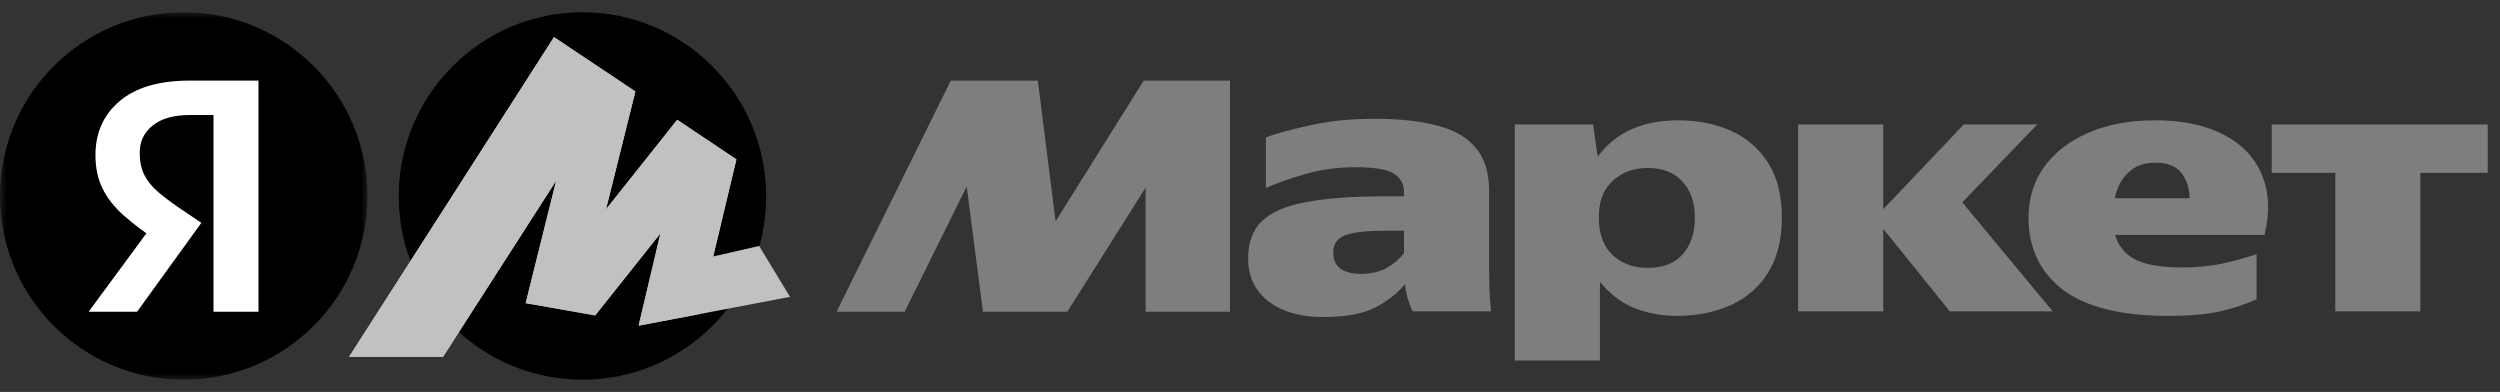 <?xml version="1.0" encoding="UTF-8"?> <svg xmlns="http://www.w3.org/2000/svg" viewBox="0 0 204.12 32.00" data-guides="{&quot;vertical&quot;:[],&quot;horizontal&quot;:[]}"><rect x="0" y="0" width="204.12" height="32.00" fill="#333333" stroke="none"/><mask x="0" y="1" width="30" height="30" data-from-defs="true" maskUnits="userSpaceOnUse" maskContentUnits="userSpaceOnUse" id="tSvg13eb3e88f9d"><path fill="white" stroke="none" fill-opacity="1" stroke-width="1" stroke-opacity="1" color="rgb(51, 51, 51)" id="tSvg2763ea2f8b" title="Path 62" d="M0 1C10 1 20 1 30 1C30 11 30 21 30 31C20 31 10 31 0 31C0 21 0 11 0 1"></path></mask><ellipse color="rgb(51, 51, 51)" fill="#000000" cx="15" cy="16" r="15" id="tSvg1675e35cdae" title="Ellipse 2" fill-opacity="1" stroke="none" stroke-opacity="1" rx="15" ry="15" mask="url(#tSvg13eb3e88f9d)" style="transform: rotate(0deg); transform-origin: 15px 16px;"></ellipse><path fill="#fff" stroke="none" fill-opacity="1" stroke-width="1" stroke-opacity="1" color="rgb(51, 51, 51)" id="tSvg170e964599b" title="Path 57" d="M17.43 25.45C17.43 20.097 17.43 14.743 17.43 9.39C16.802 9.39 16.174 9.39 15.546 9.39C14.188 9.39 13.158 9.678 12.458 10.255C11.758 10.811 11.408 11.552 11.408 12.479C11.408 13.179 11.531 13.776 11.778 14.27C12.025 14.764 12.386 15.217 12.859 15.629C13.333 16.041 13.93 16.494 14.651 16.988C15.248 17.389 15.845 17.791 16.442 18.192C14.692 20.612 12.942 23.031 11.192 25.451C9.874 25.451 8.556 25.451 7.238 25.451C8.906 23.186 10.574 20.921 12.242 18.656C13.024 19.356 13.807 20.056 14.589 20.756C13.971 20.365 13.354 19.973 12.736 19.582C11.804 18.977 10.917 18.306 10.08 17.575C9.338 16.915 8.772 16.195 8.381 15.413C7.99 14.63 7.794 13.714 7.794 12.664C7.794 10.852 8.443 9.39 9.74 8.278C11.058 7.146 12.983 6.58 15.515 6.58C17.378 6.58 19.242 6.58 21.105 6.58C21.105 12.87 21.105 19.16 21.105 25.45C19.88 25.45 18.655 25.45 17.43 25.45C17.43 25.45 17.43 25.45 17.43 25.45" mask="url(#tSvg13eb3e88f9d)"></path><path fill="#000000" stroke="none" fill-opacity="1" stroke-width="1" stroke-opacity="1" color="rgb(51, 51, 51)" id="tSvg71a50d004b" title="Path 58" d="M47.555 31C39.28 31 32.555 24.301 32.555 16.027C32.555 7.752 39.28 1 47.555 1C55.829 1 62.555 7.752 62.555 16.027C62.555 24.301 55.829 31 47.555 31Z"></path><path fill="#c1c1c1" stroke="none" fill-opacity="1" stroke-width="1" stroke-opacity="1" color="rgb(51, 51, 51)" id="tSvg9e342165dc" title="Path 59" d="M45.232 3.03C39.654 11.733 34.076 20.437 28.498 29.14C31.055 29.14 33.612 29.14 36.169 29.14C39.391 24.123 42.614 19.107 45.836 14.09C45.757 14.054 45.679 14.019 45.6 13.983C44.707 17.573 43.813 21.163 42.92 24.753C44.811 25.086 46.703 25.42 48.594 25.753C50.538 23.31 52.482 20.866 54.426 18.423C54.321 18.371 54.215 18.318 54.11 18.266C53.453 21.041 52.797 23.817 52.14 26.592C56.261 25.807 60.382 25.021 64.503 24.236C63.662 22.851 62.822 21.467 61.981 20.082C60.496 20.422 59.01 20.762 57.525 21.102C57.7 21.304 57.876 21.505 58.051 21.707C58.743 18.809 59.434 15.91 60.126 13.012C58.515 11.935 56.903 10.857 55.292 9.78C53.182 12.433 51.072 15.087 48.962 17.74C49.067 17.793 49.172 17.845 49.277 17.898C50.144 14.421 51.01 10.945 51.877 7.468C49.662 5.989 47.447 4.509 45.232 3.03Z"></path><path fill="#c1c1c1" stroke="none" fill-opacity="1" stroke-width="1" stroke-opacity="1" color="rgb(51, 51, 51)" id="tSvg902555d86e" title="Path 60" d="M45.232 3.03C39.654 11.733 34.076 20.437 28.498 29.14C31.055 29.14 33.612 29.14 36.169 29.14C39.391 24.123 42.614 19.107 45.836 14.09C45.757 14.054 45.679 14.019 45.6 13.983C44.707 17.573 43.813 21.163 42.92 24.753C44.811 25.086 46.703 25.42 48.594 25.753C50.538 23.31 52.482 20.866 54.426 18.423C54.321 18.371 54.215 18.318 54.11 18.266C53.453 21.041 52.797 23.817 52.14 26.592C53.797 26.276 55.453 25.961 57.11 25.645C58.115 21.434 59.121 17.223 60.126 13.012C58.515 11.935 56.903 10.857 55.292 9.78C53.182 12.433 51.072 15.087 48.962 17.74C49.067 17.793 49.172 17.845 49.277 17.898C50.144 14.421 51.01 10.945 51.877 7.468C49.662 5.989 47.447 4.509 45.232 3.03Z"></path><path fill="#7e7e7e" stroke="none" fill-opacity="1" stroke-width="1" stroke-opacity="1" color="rgb(51, 51, 51)" id="tSvg4d43400d2e" title="Path 61" d="M68.305 25.45C71.414 19.16 74.523 12.87 77.632 6.58C80 6.58 82.367 6.58 84.735 6.58C85.219 10.41 85.703 14.239 86.187 18.069C88.586 14.239 90.984 10.409 93.383 6.579C95.73 6.579 98.078 6.579 100.425 6.579C100.425 12.869 100.425 19.16 100.425 25.45C98.129 25.45 95.834 25.45 93.538 25.45C93.538 22.073 93.538 18.697 93.538 15.32C91.407 18.697 89.275 22.073 87.144 25.45C84.848 25.45 82.553 25.45 80.257 25.45C79.815 22.042 79.372 18.635 78.93 15.227C77.241 18.635 75.553 22.042 73.864 25.45C72.011 25.45 70.157 25.45 68.305 25.45ZM121.581 21.713C121.581 22.352 121.592 22.98 121.612 23.597C121.633 24.215 121.674 24.822 121.736 25.419C119.605 25.419 117.473 25.419 115.342 25.419C115.19 25.122 115.066 24.812 114.972 24.493C114.846 24.07 114.763 23.636 114.725 23.196C114.066 23.978 113.232 24.626 112.223 25.141C111.235 25.636 109.824 25.883 107.992 25.883C106.139 25.883 104.656 25.45 103.544 24.586C102.453 23.721 101.908 22.568 101.908 21.126C101.908 19.788 102.288 18.759 103.05 18.038C103.833 17.297 105.047 16.782 106.695 16.494C108.342 16.184 110.452 16.03 113.026 16.03C113.561 16.03 114.097 16.03 114.632 16.03C114.632 15.917 114.632 15.803 114.632 15.69C114.632 15.032 114.354 14.527 113.798 14.177C113.242 13.827 112.202 13.652 110.679 13.652C109.176 13.652 107.776 13.848 106.478 14.239C105.202 14.609 104.162 14.98 103.359 15.351C103.359 13.971 103.359 12.592 103.359 11.212C104.265 10.882 105.48 10.553 107.004 10.224C108.548 9.874 110.308 9.699 112.285 9.699C114.282 9.699 115.97 9.884 117.35 10.255C118.73 10.605 119.78 11.212 120.5 12.077C121.221 12.921 121.581 14.095 121.581 15.598C121.581 17.636 121.581 19.675 121.581 21.713ZM123.681 10.163C125.812 10.163 127.944 10.163 130.075 10.163C130.198 11.038 130.322 11.912 130.445 12.787C131.228 11.758 132.164 11.007 133.256 10.533C134.347 10.059 135.603 9.823 137.024 9.823C138.63 9.823 140.071 10.111 141.348 10.687C142.597 11.24 143.651 12.155 144.374 13.313C145.116 14.486 145.486 15.969 145.486 17.76C145.486 19.551 145.116 21.044 144.374 22.238C143.654 23.412 142.645 24.298 141.348 24.894C140.05 25.492 138.568 25.79 136.9 25.79C135.706 25.798 134.522 25.577 133.41 25.141C132.339 24.689 131.413 23.978 130.631 23.011C130.631 25.152 130.631 27.294 130.631 29.435C128.314 29.435 125.998 29.435 123.681 29.435C123.681 23.011 123.681 16.586 123.681 10.163ZM165.623 17.76C165.623 16.236 166.035 14.877 166.859 13.683C167.703 12.489 168.897 11.553 170.441 10.873C172.006 10.173 173.849 9.823 175.97 9.823C178.173 9.823 180.016 10.203 181.498 10.965C183.001 11.727 184.051 12.808 184.648 14.208C185.266 15.608 185.348 17.266 184.895 19.181C180.829 19.181 176.762 19.181 172.696 19.181C172.943 20.066 173.489 20.735 174.333 21.188C175.198 21.621 176.474 21.837 178.162 21.837C179.336 21.837 180.427 21.734 181.436 21.527C182.385 21.317 183.323 21.06 184.247 20.756C184.247 21.981 184.247 23.206 184.247 24.431C183.361 24.843 182.373 25.172 181.282 25.419C180.211 25.666 178.801 25.79 177.051 25.79C173.2 25.79 170.328 25.08 168.434 23.659C166.56 22.218 165.623 20.251 165.623 17.76ZM185.482 10.162C191.361 10.162 197.239 10.162 203.118 10.162C203.118 11.48 203.118 12.798 203.118 14.116C201.285 14.116 199.453 14.116 197.62 14.116C197.62 17.884 197.62 21.651 197.62 25.419C195.304 25.419 192.987 25.419 190.671 25.419C190.671 21.651 190.671 17.884 190.671 14.116C188.941 14.116 187.212 14.116 185.482 14.116C185.482 12.798 185.482 11.48 185.482 10.162ZM146.814 10.162C149.13 10.162 151.447 10.162 153.763 10.162C153.763 12.468 153.763 14.774 153.763 17.08C155.956 14.774 158.149 12.468 160.342 10.162C162.339 10.162 164.337 10.162 166.334 10.162C164.295 12.283 162.257 14.403 160.218 16.524C162.679 19.489 165.139 22.454 167.6 25.419C164.8 25.419 161.999 25.419 159.199 25.419C157.387 23.175 155.575 20.93 153.763 18.686C153.763 20.93 153.763 23.175 153.763 25.419C151.447 25.419 149.13 25.419 146.814 25.419C146.814 20.333 146.814 15.248 146.814 10.162ZM176.001 13.282C175.053 13.282 174.302 13.56 173.746 14.116C173.19 14.651 172.83 15.341 172.665 16.185C174.703 16.185 176.742 16.185 178.78 16.185C178.76 15.341 178.533 14.651 178.101 14.115C177.668 13.56 176.968 13.282 176.001 13.282ZM138.383 17.76C138.383 16.524 138.043 15.546 137.363 14.826C136.705 14.085 135.757 13.714 134.522 13.714C133.39 13.714 132.442 14.064 131.681 14.764C130.919 15.444 130.538 16.442 130.538 17.76C130.538 19.078 130.908 20.097 131.65 20.818C132.412 21.518 133.369 21.868 134.522 21.868C135.799 21.868 136.756 21.497 137.394 20.756C138.053 20.015 138.383 19.016 138.383 17.76ZM114.632 18.84C114.107 18.84 113.582 18.84 113.057 18.84C111.554 18.84 110.473 18.965 109.814 19.212C109.176 19.459 108.857 19.932 108.857 20.632C108.857 21.229 109.063 21.672 109.474 21.96C109.907 22.228 110.421 22.362 111.019 22.362C111.925 22.362 112.666 22.197 113.242 21.868C113.839 21.518 114.303 21.116 114.632 20.663C114.632 20.056 114.632 19.448 114.632 18.84Z"></path><defs></defs></svg> 